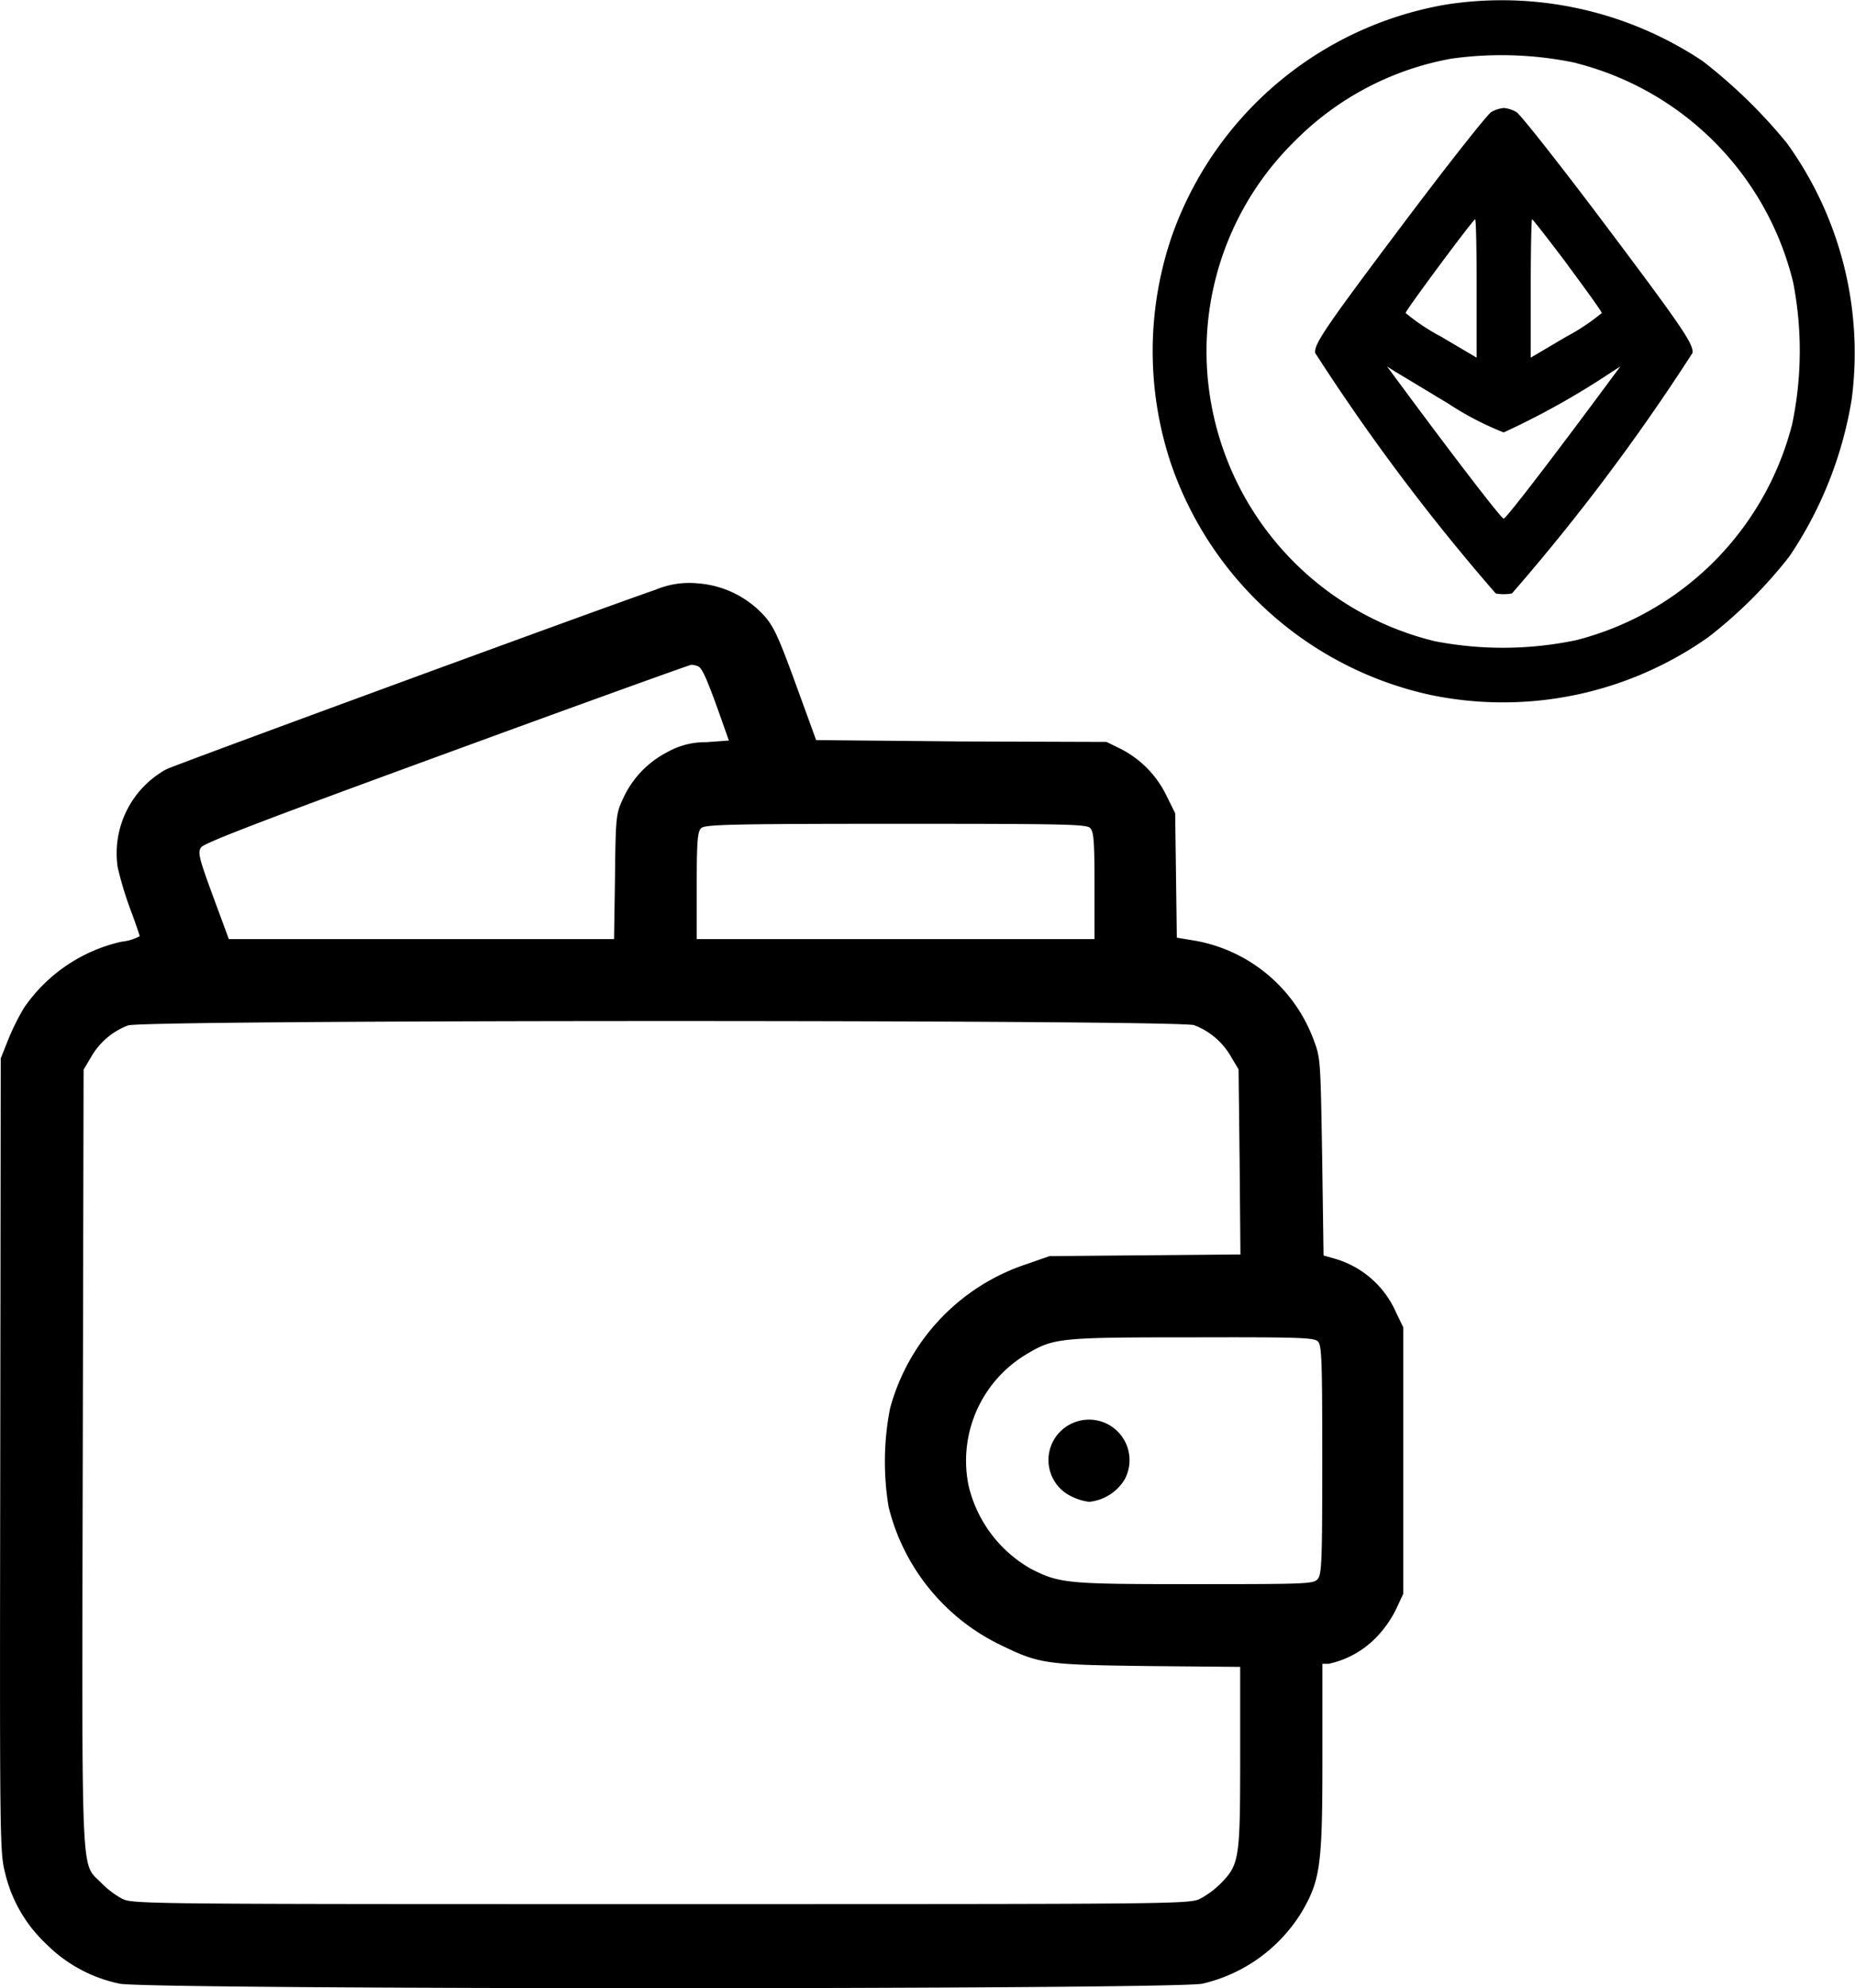<svg xmlns="http://www.w3.org/2000/svg" width="50.706" height="54.32" viewBox="0 0 50.706 54.32">
  <g id="Group_6381" data-name="Group 6381" transform="translate(-30.164 -23.472)">
    <g id="wallet-_7_" transform="translate(30.164 39.395)">
      <path id="Path_21580" data-name="Path 21580" d="M18.035-511.545c-1.388.473-13.1,4.771-13.375,4.906a2.62,2.62,0,0,0-1.328,2.678,9.444,9.444,0,0,0,.338,1.125c.143.383.263.728.263.758a1.351,1.351,0,0,1-.5.15,4.4,4.4,0,0,0-2.663,1.808,6.376,6.376,0,0,0-.435.878l-.2.5L.122-487.9c-.015,10.607-.015,10.847.135,11.424a3.869,3.869,0,0,0,1.118,1.928,3.962,3.962,0,0,0,2.01,1.088c.765.165,28.835.165,29.6,0a4.327,4.327,0,0,0,2.738-2c.488-.855.54-1.283.54-4.171V-482.2h.173a2.552,2.552,0,0,0,1.29-.713,3.024,3.024,0,0,0,.548-.773l.2-.428v-7.276l-.2-.413a2.618,2.618,0,0,0-1.665-1.463l-.315-.09-.038-2.693c-.045-2.663-.045-2.7-.233-3.2a4.254,4.254,0,0,0-3.2-2.7l-.54-.09-.022-1.7-.023-1.7-.248-.5a2.8,2.8,0,0,0-1.275-1.275l-.353-.173L26.4-507.4l-3.976-.037-.5-1.373c-.593-1.628-.683-1.815-1.1-2.205a2.72,2.72,0,0,0-1.643-.705A2.371,2.371,0,0,0,18.035-511.545Zm1.178,2.1c.105.068.233.353.578,1.32l.248.7-.615.045a2.1,2.1,0,0,0-1.08.278,2.663,2.663,0,0,0-1.2,1.268c-.188.413-.2.465-.218,2.123L16.9-502H6.37l-.435-1.178c-.383-1.043-.42-1.193-.323-1.328.075-.12,1.83-.788,6.691-2.565,3.623-1.328,6.646-2.415,6.706-2.423A.477.477,0,0,1,19.213-509.445Zm10.7,4.411c.1.1.12.345.12,1.575V-502H19.16v-1.455c0-1.23.023-1.478.12-1.575s.69-.12,5.318-.12S29.812-505.139,29.917-505.034Zm2.843,5.386a1.959,1.959,0,0,1,1.005.855l.21.353L34-495.912l.022,2.528-2.61.023-2.61.023-.6.21a5.725,5.725,0,0,0-3.758,3.953,7.562,7.562,0,0,0-.038,2.693,5.705,5.705,0,0,0,2.963,3.721c1.163.57,1.253.585,4.118.623l2.528.023v2.46c0,2.768-.022,2.933-.518,3.443a2.41,2.41,0,0,1-.57.428c-.293.15-.54.15-14.74.15s-14.447,0-14.74-.15a2.452,2.452,0,0,1-.57-.435c-.555-.57-.525.218-.5-11.6l.023-10.614.21-.353a1.959,1.959,0,0,1,1.005-.855C4.03-499.8,32.34-499.8,32.76-499.648Zm3.383,8.641c.105.1.12.5.12,3.233,0,2.8-.015,3.135-.128,3.263s-.315.135-3.353.135c-3.5,0-3.691-.015-4.486-.42a3.552,3.552,0,0,1-1.7-2.265,3.391,3.391,0,0,1,1.575-3.593c.75-.45.893-.465,4.546-.465C35.633-491.126,36.038-491.112,36.143-491.006Z" transform="translate(-0.115 511.735)"/>
      <path id="Path_21581" data-name="Path 21581" d="M382.811-206.815a1.1,1.1,0,0,0,.022,1.973,1.508,1.508,0,0,0,.488.15,1.285,1.285,0,0,0,.968-.608A1.107,1.107,0,0,0,382.811-206.815Z" transform="translate(-353.549 229.802)"/>
    </g>
    <g id="Group_6378" data-name="Group 6378" transform="translate(0 11)">
      <path id="Path_21718" data-name="Path 21718" d="M160.192-415.7a9.682,9.682,0,0,0-7.478,6.313,9.694,9.694,0,0,0-.037,6.2,9.674,9.674,0,0,0,7.117,6.35,9.736,9.736,0,0,0,7.58-1.581,12.546,12.546,0,0,0,2.218-2.209,10.768,10.768,0,0,0,1.7-4.28,9.785,9.785,0,0,0-1.775-7.016,14.17,14.17,0,0,0-2.3-2.237A9.9,9.9,0,0,0,160.192-415.7Zm3.577,1.6a8.174,8.174,0,0,1,5.925,5.99,9.762,9.762,0,0,1-.028,3.873,8.183,8.183,0,0,1-5.9,5.9,9.763,9.763,0,0,1-3.873.028,8.165,8.165,0,0,1-6.221-7.441,8.043,8.043,0,0,1,2.376-6.2,8.032,8.032,0,0,1,4.3-2.274A9.888,9.888,0,0,1,163.769-414.105Z" transform="translate(-90.514 428.299)"/>
      <path id="Path_21719" data-name="Path 21719" d="M205-383.789c-.111.065-1.248,1.507-2.523,3.207-2.015,2.681-2.32,3.133-2.292,3.374a56.98,56.98,0,0,0,4.936,6.572,1.194,1.194,0,0,0,.444,0,56.981,56.981,0,0,0,4.936-6.572c.028-.24-.277-.693-2.292-3.374-1.276-1.7-2.413-3.143-2.523-3.207a.858.858,0,0,0-.342-.111A.858.858,0,0,0,205-383.789Zm-.4,4.825v1.886l-.971-.573a5.633,5.633,0,0,1-.971-.647c0-.074,1.849-2.56,1.9-2.56C204.584-380.859,204.6-380.009,204.6-378.964Zm2.486-.647c.508.684.934,1.276.934,1.313a5.634,5.634,0,0,1-.971.647l-.971.573v-1.886c0-1.044.019-1.895.037-1.895S206.571-380.3,207.089-379.611Zm-3.217,3.818a8.3,8.3,0,0,0,1.47.758,21.6,21.6,0,0,0,2.958-1.655l.231-.148-.24.323c-1.553,2.1-2.884,3.836-2.949,3.836s-1.4-1.738-2.949-3.836l-.24-.323.231.148C202.513-376.616,203.179-376.21,203.872-375.794Z" transform="translate(-134.072 399.322)"/>
    </g>
  </g>
</svg>
